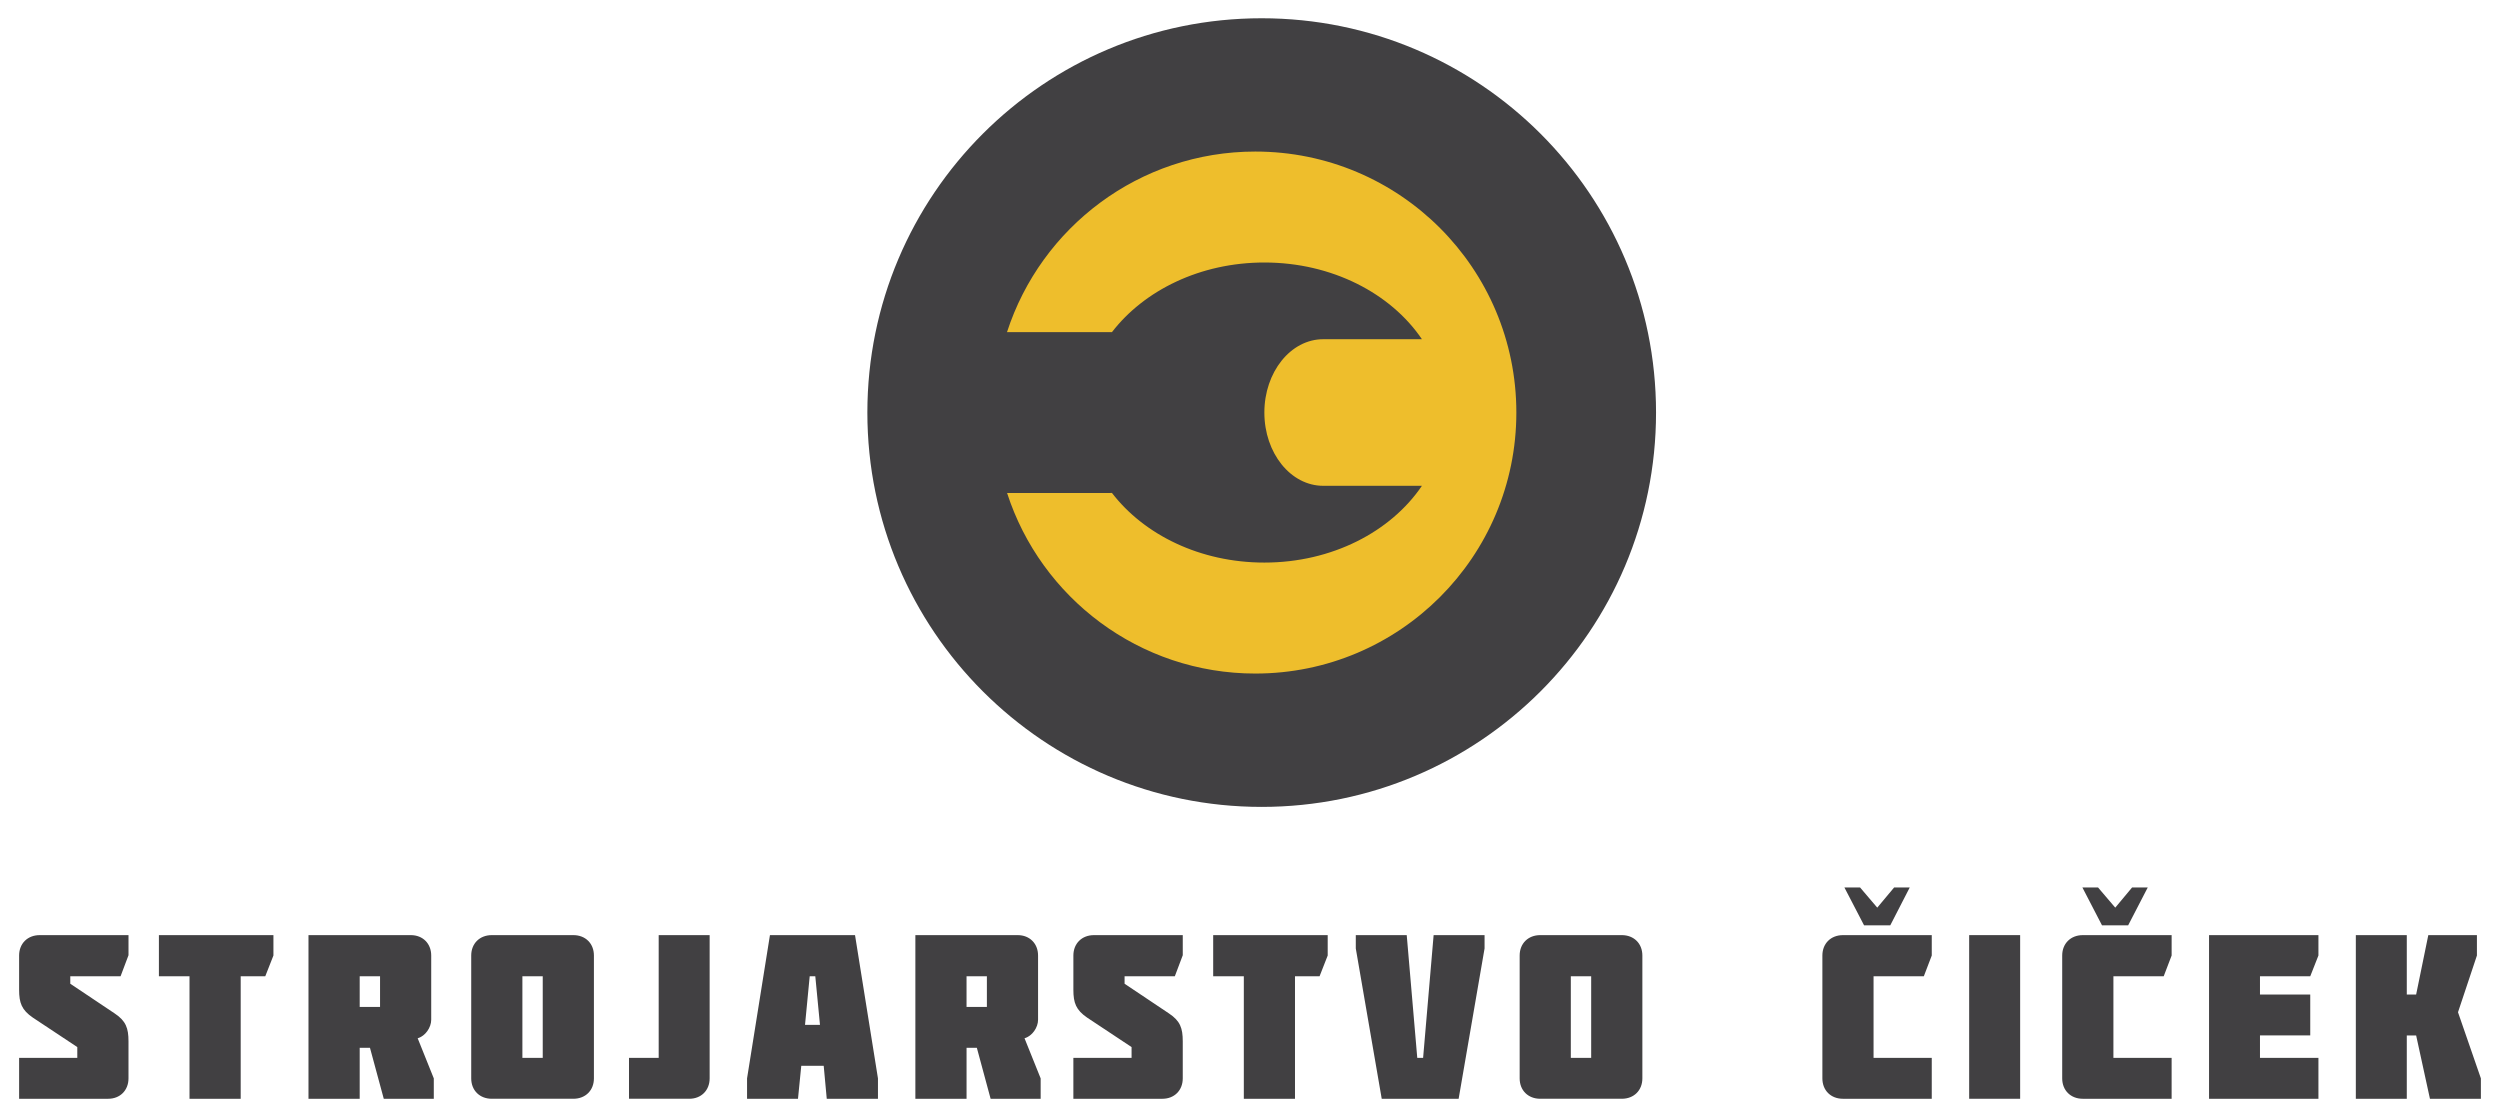 <?xml version="1.0" encoding="utf-8"?>
<!-- Generator: Adobe Illustrator 16.0.0, SVG Export Plug-In . SVG Version: 6.00 Build 0)  -->
<!DOCTYPE svg PUBLIC "-//W3C//DTD SVG 1.1//EN" "http://www.w3.org/Graphics/SVG/1.1/DTD/svg11.dtd">
<svg version="1.1" id="Layer_1" xmlns="http://www.w3.org/2000/svg" xmlns:xlink="http://www.w3.org/1999/xlink" x="0px" y="0px"
	 width="344.666px" height="154px" viewBox="0 0 344.666 154" enable-background="new 0 0 344.666 154" xml:space="preserve">
<g>
	<circle fill="#EEBE2C" cx="174.269" cy="57.408" r="48.833"/>
	<g>
		<g>
			<g>
				<path fill="#414042" d="M173.94,2.517c-30.019,0-54.36,24.333-54.36,54.361c0,30.018,24.342,54.367,54.36,54.367
					c30.035,0,54.372-24.35,54.372-54.367C228.313,26.85,203.976,2.517,173.94,2.517z M173.067,92.86
					c-15.996,0-29.558-10.457-34.225-24.893h14.151c0.1,0,0.205-0.01,0.305-0.01c4.435,5.775,12.17,9.604,21.014,9.604
					c9.326,0,17.45-4.264,21.722-10.584h-13.605c-4.489,0-8.116-4.516-8.116-10.1c0-5.578,3.627-10.111,8.116-10.111h13.605
					c-4.271-6.313-12.396-10.576-21.722-10.576c-8.844,0-16.579,3.845-21.014,9.604c-0.1,0-0.205,0-0.305,0H138.83
					c4.68-14.46,18.241-24.9,34.237-24.9c19.89,0,35.987,16.104,35.987,35.983C209.055,76.747,192.957,92.86,173.067,92.86z"/>
				<g>
					<g>
						<path fill="#414042" d="M2.635,136.462v-4.73c0-1.646,1.159-2.809,2.837-2.809h12.244v2.77l-1.095,2.904H9.69v1.027
							l6.124,4.098c1.545,1.029,1.901,2.025,1.901,3.838v5.115c0,1.646-1.159,2.809-2.804,2.809H2.635v-5.641h8.021v-1.486
							l-6.123-4.059C2.986,139.238,2.635,138.265,2.635,136.462z"/>
						<path fill="#414042" d="M21.908,134.597v-5.674h15.789v2.809l-1.126,2.865h-3.387v16.887h-7.057v-16.887H21.908z"/>
						<path fill="#414042" d="M56.646,128.923c1.646,0,2.804,1.162,2.804,2.809v8.861c0,1.059-0.806,2.252-1.867,2.547l2.223,5.535
							v2.809h-6.897l-1.901-7.023H49.59v7.023h-7.06v-22.561H56.646z M49.59,134.597v4.223h2.806v-4.223H49.59z"/>
						<path fill="#414042" d="M67.801,151.483c-1.678,0-2.836-1.162-2.836-2.809v-16.943c0-1.646,1.158-2.809,2.836-2.809h11.244
							c1.678,0,2.836,1.162,2.836,2.809v16.943c0,1.646-1.158,2.809-2.836,2.809H67.801z M72.02,134.597v11.246h2.805v-11.246H72.02
							z"/>
						<path fill="#414042" d="M86.718,151.483v-5.641h4.093v-16.92h7.025v19.752c0,1.646-1.16,2.809-2.805,2.809H86.718z"/>
						<path fill="#414042" d="M117.88,128.923l3.161,19.752v2.809h-7.06l-0.42-4.549h-3.093l-0.452,4.549h-7.023v-2.809
							l3.156-19.752H117.88z M113.048,141.298l-0.645-6.701h-0.772l-0.645,6.701H113.048z"/>
						<path fill="#414042" d="M140.313,128.923c1.642,0,2.801,1.162,2.801,2.809v8.861c0,1.059-0.804,2.252-1.867,2.547l2.225,5.535
							v2.809h-6.9l-1.897-7.023h-1.42v7.023h-7.057v-22.561H140.313z M133.254,134.597v4.223h2.804v-4.223H133.254z"/>
						<path fill="#414042" d="M147.983,136.462v-4.73c0-1.646,1.159-2.809,2.835-2.809h12.246v2.77l-1.096,2.904h-6.926v1.027
							l6.123,4.098c1.547,1.029,1.898,2.025,1.898,3.838v5.115c0,1.646-1.159,2.809-2.804,2.809h-12.277v-5.641h8.024v-1.486
							l-6.121-4.059C148.339,139.238,147.983,138.265,147.983,136.462z"/>
						<path fill="#414042" d="M167.257,134.597v-5.674h15.788v2.809l-1.122,2.865h-3.387v16.887h-7.055v-16.887H167.257z"/>
						<path fill="#414042" d="M186.918,130.759v-1.836h7.023l1.452,16.92h0.807l1.449-16.92h7.023v1.836l-3.575,20.725h-10.604
							L186.918,130.759z"/>
						<path fill="#414042" d="M212.347,151.483c-1.678,0-2.837-1.162-2.837-2.809v-16.943c0-1.646,1.159-2.809,2.837-2.809h11.243
							c1.678,0,2.837,1.162,2.837,2.809v16.943c0,1.646-1.159,2.809-2.837,2.809H212.347z M216.564,134.597v11.246h2.806v-11.246
							H216.564z"/>
						<path fill="#414042" d="M266.325,128.923v2.809l-1.095,2.865h-6.93v11.246h8.024v5.641h-12.246
							c-1.676,0-2.834-1.162-2.834-2.809v-16.943c0-1.646,1.158-2.809,2.834-2.809H266.325z"/>
						<path fill="#414042" d="M271.482,151.483v-22.561h7.028v22.561H271.482z"/>
						<path fill="#414042" d="M299.395,128.923v2.809l-1.095,2.865h-6.932v11.246h8.026v5.641h-12.249
							c-1.673,0-2.837-1.162-2.837-2.809v-16.943c0-1.646,1.164-2.809,2.837-2.809H299.395z"/>
						<path fill="#414042" d="M304.553,151.483v-22.561h15.081v2.809l-1.128,2.865h-6.93v2.514h6.93v5.641h-6.93v3.092h8.058v5.641
							H304.553z"/>
						<path fill="#414042" d="M334.781,128.923h6.703v2.809l-2.609,7.822l3.156,9.121v2.809h-7.023l-1.903-8.732h-1.289v8.732
							h-7.025v-22.561h7.025v8.188h1.289L334.781,128.923z"/>
					</g>
					<g>
						<polygon fill="#414042" points="287.094,122.356 289.253,122.356 291.622,125.134 293.94,122.356 296.1,122.356 
							293.402,127.571 289.795,127.571 						"/>
					</g>
					<g>
						<polygon fill="#414042" points="254.283,122.356 256.445,122.356 258.811,125.134 261.133,122.356 263.287,122.356 
							260.606,127.571 256.992,127.571 						"/>
					</g>
				</g>
			</g>
		</g>
	</g>
</g>
</svg>
